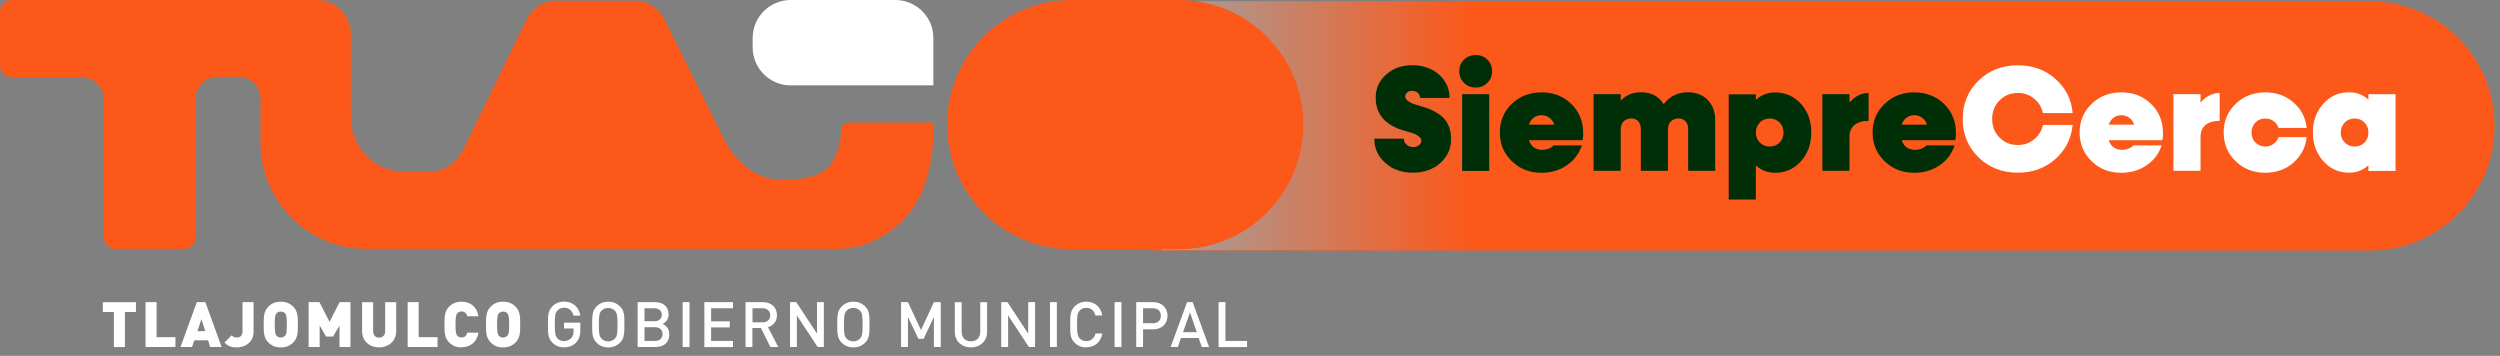 <svg width="281" height="40" viewBox="0 0 281 40" fill="none" xmlns="http://www.w3.org/2000/svg">
<rect x="0" y="0" width="281" height="40" fill="#808080" stroke="none"/>
<g clip-path="url(#clip0_4_14098)">
<path d="M266.38 0.14H130.16C122.423 0.14 116.15 6.413 116.15 14.15C116.15 21.888 122.423 28.16 130.16 28.16H266.38C274.118 28.16 280.39 21.888 280.39 14.15C280.39 6.413 274.118 0.14 266.38 0.14Z" fill="#FC581A"/>
<path style="mix-blend-mode:multiply" d="M165.34 0.14H130.58V28.12H165.34V0.14Z" fill="url(#paint0_linear_4_14098)"/>
<path d="M158.79 19.41C157.56 19.41 156.53 19.05 155.71 18.31C154.88 17.58 154.47 16.68 154.47 15.59H157.79C157.79 16.11 158.24 16.53 158.84 16.53C159.62 16.55 160.11 15.77 159.46 15.32C159.25 15.16 159.06 15.06 158.85 14.99C158.64 14.92 158.35 14.84 157.99 14.73C155.74 14.13 154.62 12.87 154.63 10.95C154.63 9.93 155.03 9.07 155.81 8.37C156.59 7.68 157.58 7.33 158.75 7.33C159.92 7.33 160.94 7.68 161.74 8.38C162.53 9.08 162.93 9.96 162.93 11.01H159.62C159.62 10.56 159.23 10.21 158.74 10.21C158.05 10.17 157.67 10.88 158.2 11.3C158.52 11.58 158.87 11.7 159.6 11.9C160.09 12.04 160.51 12.18 160.87 12.34C161.22 12.5 161.59 12.72 161.96 13C162.69 13.57 163.1 14.46 163.1 15.64C163.1 16.71 162.7 17.61 161.88 18.33C161.06 19.05 160.04 19.41 158.81 19.41H158.79Z" fill="#002E06"/>
<path d="M165.87 9.84C165.33 9.84 164.9 9.67 164.55 9.31C164.2 8.96 164.02 8.53 164.02 8.01C164.02 7.49 164.19 7.06 164.55 6.71C164.91 6.36 165.33 6.19 165.87 6.19C166.41 6.19 166.84 6.36 167.19 6.71C167.54 7.06 167.71 7.49 167.71 8.01C167.71 8.53 167.54 8.96 167.19 9.31C166.84 9.66 166.4 9.84 165.87 9.84ZM164.34 19.21V10.59H167.39V19.21H164.34Z" fill="#002E06"/>
<path d="M177.88 15.76H171.85C172.1 16.48 172.6 16.84 173.36 16.84C173.9 16.84 174.43 16.6 174.61 16.34H177.8C177.49 17.26 176.94 18.01 176.12 18.57C175.3 19.14 174.35 19.42 173.26 19.42C171.93 19.42 170.82 18.99 169.93 18.12C169.03 17.25 168.58 16.18 168.58 14.89C168.58 13.6 169.03 12.54 169.93 11.67C170.83 10.81 171.94 10.38 173.26 10.38C174.58 10.38 175.72 10.81 176.61 11.68C177.5 12.55 177.95 13.64 177.95 14.97C177.95 15.31 177.93 15.57 177.88 15.76ZM171.84 14.01H174.7C174.48 13.34 173.92 12.95 173.26 12.95C172.6 12.95 172.11 13.3 171.84 14.01Z" fill="#002E06"/>
<path d="M191.95 11.24C192.51 11.82 192.79 12.59 192.79 13.54V19.2H189.75V14.47C189.75 13.78 189.31 13.31 188.69 13.31C187.96 13.31 187.48 13.8 187.48 14.5V19.2H184.43V14.47C184.43 13.78 184 13.31 183.37 13.31C182.64 13.31 182.17 13.8 182.17 14.5V19.2H179.12V10.58H182.17V11.32C182.77 10.68 183.52 10.37 184.4 10.37C185.6 10.37 186.46 10.82 186.99 11.71C187.68 10.82 188.59 10.37 189.71 10.37C190.63 10.37 191.38 10.66 191.95 11.23V11.24Z" fill="#002E06"/>
<path d="M202.43 11.67C203.21 12.54 203.59 13.61 203.59 14.89C203.59 16.17 203.2 17.25 202.43 18.12C201.65 18.99 200.68 19.42 199.52 19.42C198.69 19.42 197.96 19.14 197.36 18.59V22.43H194.31V10.6H197.36V11.22C197.96 10.67 198.69 10.39 199.52 10.39C200.68 10.39 201.65 10.82 202.43 11.68V11.67ZM198.92 16.47C199.37 16.47 199.74 16.32 200.03 16.02C200.32 15.72 200.47 15.35 200.47 14.9C200.47 14.45 200.32 14.07 200.03 13.77C199.73 13.47 199.36 13.32 198.92 13.32C198.48 13.32 198.09 13.47 197.81 13.77C197.51 14.08 197.36 14.45 197.36 14.9C197.36 15.35 197.51 15.73 197.81 16.02C198.1 16.32 198.47 16.47 198.92 16.47Z" fill="#002E06"/>
<path d="M207.88 11.53C208.5 10.81 209.22 10.45 210.03 10.45V13.58C208.63 13.58 207.88 14.26 207.88 15.35V19.2H204.83V10.58H207.88V11.52V11.53Z" fill="#002E06"/>
<path d="M219.78 15.76H213.75C214 16.48 214.5 16.84 215.26 16.84C215.8 16.84 216.33 16.6 216.51 16.34H219.7C219.39 17.26 218.84 18.01 218.02 18.57C217.2 19.14 216.25 19.42 215.16 19.42C213.83 19.42 212.72 18.99 211.83 18.12C210.93 17.25 210.48 16.18 210.48 14.89C210.48 13.6 210.93 12.54 211.83 11.67C212.73 10.81 213.84 10.38 215.16 10.38C216.48 10.38 217.62 10.81 218.51 11.68C219.4 12.55 219.85 13.64 219.85 14.97C219.85 15.31 219.83 15.57 219.78 15.76ZM213.74 14.01H216.6C216.38 13.34 215.82 12.95 215.16 12.95C214.5 12.95 214.01 13.3 213.74 14.01Z" fill="#002E06"/>
<path d="M222.38 17.68C221.2 16.52 220.61 15.09 220.61 13.37C220.61 11.65 221.2 10.22 222.38 9.07C223.56 7.91 225.04 7.34 226.81 7.34C228.45 7.34 229.86 7.84 231.01 8.85C232.17 9.87 232.82 11.15 232.97 12.71H229.63C229.48 12.04 229.15 11.5 228.63 11.08C228.11 10.66 227.51 10.45 226.81 10.45C225.98 10.45 225.3 10.73 224.75 11.28C224.2 11.84 223.92 12.53 223.92 13.37C223.92 14.21 224.19 14.91 224.75 15.46C225.3 16.02 225.99 16.3 226.81 16.3C227.51 16.3 228.11 16.09 228.63 15.67C229.15 15.25 229.48 14.71 229.63 14.04H232.97C232.81 15.6 232.15 16.88 231.01 17.89C229.85 18.91 228.45 19.41 226.81 19.41C225.04 19.41 223.56 18.83 222.38 17.68Z" fill="white"/>
<path d="M243.05 15.76H237.02C237.27 16.48 237.77 16.84 238.53 16.84C239.07 16.84 239.6 16.6 239.78 16.34H242.97C242.66 17.26 242.11 18.01 241.29 18.57C240.47 19.14 239.52 19.42 238.43 19.42C237.1 19.42 235.99 18.99 235.1 18.12C234.2 17.25 233.75 16.18 233.75 14.89C233.75 13.6 234.2 12.54 235.1 11.67C236 10.81 237.11 10.38 238.43 10.38C239.75 10.38 240.89 10.81 241.78 11.68C242.67 12.55 243.12 13.64 243.12 14.97C243.12 15.31 243.1 15.57 243.05 15.76ZM237.02 14.01H239.88C239.66 13.34 239.1 12.95 238.44 12.95C237.78 12.95 237.29 13.3 237.02 14.01Z" fill="white"/>
<path d="M247.34 11.53C247.96 10.81 248.68 10.45 249.49 10.45V13.58C248.09 13.58 247.34 14.26 247.34 15.35V19.2H244.29V10.58H247.34V11.52V11.53Z" fill="white"/>
<path d="M251.29 18.12C250.39 17.25 249.94 16.18 249.94 14.89C249.94 13.6 250.39 12.54 251.29 11.67C252.19 10.81 253.3 10.38 254.62 10.38C255.86 10.38 256.92 10.76 257.78 11.51C258.65 12.26 259.15 13.22 259.27 14.38H256.11C255.91 13.75 255.32 13.32 254.62 13.32C254.17 13.32 253.79 13.47 253.51 13.77C253.22 14.08 253.07 14.45 253.07 14.9C253.07 15.35 253.22 15.73 253.51 16.02C253.8 16.32 254.17 16.47 254.62 16.47C255.31 16.47 255.91 16.04 256.11 15.41H259.27C259.15 16.57 258.64 17.53 257.78 18.28C256.91 19.04 255.86 19.42 254.62 19.42C253.29 19.42 252.18 18.99 251.29 18.12Z" fill="white"/>
<path d="M266.21 10.59H269.26V19.21H266.21V18.58C265.6 19.13 264.88 19.41 264.05 19.41C262.89 19.41 261.92 18.98 261.14 18.11C260.36 17.24 259.97 16.17 259.97 14.88C259.97 13.59 260.36 12.53 261.14 11.66C261.92 10.8 262.88 10.37 264.05 10.37C264.88 10.37 265.61 10.64 266.21 11.2V10.58V10.59ZM264.66 16.47C265.11 16.47 265.48 16.32 265.77 16.02C266.06 15.72 266.21 15.35 266.21 14.9C266.21 14.45 266.06 14.07 265.77 13.77C265.47 13.47 265.1 13.32 264.66 13.32C264.22 13.32 263.83 13.47 263.55 13.77C263.25 14.08 263.1 14.45 263.1 14.9C263.1 15.35 263.25 15.73 263.55 16.02C263.84 16.32 264.21 16.47 264.66 16.47Z" fill="white"/>
<path d="M14.04 35.07V39.01H12.8V35.07H11.56V33.97H15.28V35.07H14.04Z" fill="white"/>
<path d="M16.36 39V33.96H17.6V37.9H19.72V39H16.36Z" fill="white"/>
<path d="M23.62 39L23.39 38.25H21.84L21.59 39H20.29L22.12 33.96H23.08L24.91 39H23.61H23.62ZM22.64 35.87L22.19 37.22H23.07L22.64 35.87Z" fill="white"/>
<path d="M26.6 39.05C26.01 39.05 25.64 38.91 25.23 38.5L26.04 37.69C26.2 37.85 26.32 37.94 26.6 37.94C26.98 37.94 27.26 37.73 27.26 37.25V33.96H28.5V37.28C28.5 38.48 27.55 39.05 26.6 39.05Z" fill="white"/>
<path d="M32.97 38.48C32.6 38.85 32.18 39.05 31.56 39.05C30.94 39.05 30.52 38.85 30.15 38.48C29.62 37.95 29.64 37.24 29.64 36.48C29.64 35.72 29.62 35.01 30.15 34.48C30.52 34.11 30.94 33.91 31.56 33.91C32.18 33.91 32.6 34.11 32.97 34.48C33.5 35.01 33.48 35.72 33.48 36.48C33.48 37.24 33.5 37.95 32.97 38.48ZM32.06 35.24C31.97 35.12 31.79 35.02 31.56 35.02C31.33 35.02 31.16 35.12 31.06 35.24C30.95 35.39 30.88 35.56 30.88 36.48C30.88 37.4 30.95 37.56 31.06 37.71C31.15 37.83 31.33 37.94 31.56 37.94C31.79 37.94 31.96 37.83 32.06 37.71C32.17 37.56 32.24 37.4 32.24 36.48C32.24 35.56 32.17 35.39 32.06 35.24Z" fill="white"/>
<path d="M38.16 39V36.58L37.44 37.83H36.65L35.93 36.58V39H34.69V33.96H35.91L37.04 36.18L38.17 33.96H39.39V39H38.15H38.16Z" fill="white"/>
<path d="M42.61 39.05C41.56 39.05 40.7 38.34 40.7 37.24V33.97H41.94V37.21C41.94 37.68 42.2 37.95 42.61 37.95C43.02 37.95 43.29 37.68 43.29 37.21V33.97H44.53V37.24C44.53 38.34 43.66 39.05 42.61 39.05Z" fill="white"/>
<path d="M45.82 39V33.96H47.06V37.9H49.18V39H45.82Z" fill="white"/>
<path d="M51.87 39.05C51.28 39.05 50.84 38.85 50.47 38.48C49.94 37.95 49.96 37.24 49.96 36.48C49.96 35.72 49.94 35.01 50.47 34.48C50.84 34.11 51.28 33.91 51.87 33.91C52.83 33.91 53.6 34.44 53.78 35.55H52.52C52.44 35.27 52.29 35.01 51.88 35.01C51.65 35.01 51.48 35.1 51.39 35.22C51.28 35.37 51.2 35.55 51.2 36.47C51.2 37.39 51.28 37.57 51.39 37.72C51.48 37.84 51.65 37.93 51.88 37.93C52.29 37.93 52.45 37.68 52.52 37.39H53.78C53.6 38.5 52.82 39.03 51.87 39.03V39.05Z" fill="white"/>
<path d="M57.96 38.48C57.59 38.85 57.17 39.05 56.55 39.05C55.93 39.05 55.51 38.85 55.14 38.48C54.61 37.95 54.63 37.24 54.63 36.48C54.63 35.72 54.61 35.01 55.14 34.48C55.51 34.11 55.93 33.91 56.55 33.91C57.17 33.91 57.59 34.11 57.96 34.48C58.49 35.01 58.47 35.72 58.47 36.48C58.47 37.24 58.49 37.95 57.96 38.48ZM57.05 35.24C56.96 35.12 56.78 35.02 56.55 35.02C56.32 35.02 56.15 35.12 56.05 35.24C55.94 35.39 55.87 35.56 55.87 36.48C55.87 37.4 55.94 37.56 56.05 37.71C56.14 37.83 56.32 37.94 56.55 37.94C56.78 37.94 56.95 37.83 57.05 37.71C57.16 37.56 57.23 37.4 57.23 36.48C57.23 35.56 57.16 35.39 57.05 35.24Z" fill="white"/>
<path d="M64.79 38.47C64.41 38.87 63.93 39.04 63.4 39.04C62.87 39.04 62.42 38.85 62.08 38.5C61.58 38 61.59 37.44 61.59 36.47C61.59 35.5 61.59 34.94 62.08 34.44C62.43 34.09 62.87 33.9 63.4 33.9C64.47 33.9 65.09 34.6 65.23 35.47H64.46C64.33 34.92 63.96 34.59 63.4 34.59C63.1 34.59 62.83 34.71 62.66 34.9C62.41 35.17 62.36 35.45 62.36 36.47C62.36 37.49 62.42 37.77 62.66 38.04C62.84 38.23 63.11 38.34 63.4 38.34C63.73 38.34 64.02 38.21 64.22 37.99C64.4 37.78 64.47 37.52 64.47 37.2V36.92H63.39V36.27H65.23V37.04C65.23 37.69 65.11 38.11 64.78 38.46L64.79 38.47Z" fill="white"/>
<path d="M69.7 38.51C69.35 38.86 68.91 39.05 68.37 39.05C67.83 39.05 67.39 38.86 67.05 38.51C66.55 38.01 66.56 37.45 66.56 36.48C66.56 35.51 66.56 34.95 67.05 34.45C67.4 34.1 67.84 33.91 68.37 33.91C68.9 33.91 69.35 34.1 69.7 34.45C70.2 34.95 70.18 35.51 70.18 36.48C70.18 37.45 70.19 38.01 69.7 38.51ZM69.11 34.92C68.93 34.73 68.66 34.61 68.36 34.61C68.06 34.61 67.79 34.73 67.61 34.92C67.36 35.19 67.31 35.47 67.31 36.49C67.31 37.51 67.36 37.79 67.61 38.06C67.79 38.25 68.06 38.37 68.36 38.37C68.66 38.37 68.93 38.25 69.11 38.06C69.36 37.79 69.41 37.51 69.41 36.49C69.41 35.47 69.36 35.19 69.11 34.92Z" fill="white"/>
<path d="M73.71 39H71.67V33.96H73.63C74.56 33.96 75.15 34.49 75.15 35.34C75.15 35.89 74.81 36.27 74.47 36.41C74.86 36.57 75.23 36.94 75.23 37.58C75.23 38.51 74.6 39 73.71 39ZM73.57 34.65H72.44V36.1H73.57C74.06 36.1 74.39 35.84 74.39 35.38C74.39 34.92 74.06 34.66 73.57 34.66V34.65ZM73.64 36.78H72.44V38.32H73.64C74.17 38.32 74.47 37.99 74.47 37.55C74.47 37.11 74.17 36.78 73.64 36.78Z" fill="white"/>
<path d="M76.73 39V33.96H77.5V39H76.73Z" fill="white"/>
<path d="M79.17 39V33.96H82.39V34.65H79.93V36.12H82.03V36.8H79.93V38.32H82.39V39.01H79.17V39Z" fill="white"/>
<path d="M86.59 39L85.53 36.87H84.57V39H83.8V33.96H85.76C86.72 33.96 87.33 34.58 87.33 35.43C87.33 36.15 86.89 36.61 86.32 36.77L87.48 39H86.59ZM85.71 34.65H84.58V36.23H85.71C86.22 36.23 86.57 35.94 86.57 35.44C86.57 34.94 86.22 34.65 85.71 34.65Z" fill="white"/>
<path d="M91.9 39L89.57 35.45V39H88.8V33.96H89.5L91.83 37.5V33.96H92.6V39H91.9Z" fill="white"/>
<path d="M97.25 38.51C96.9 38.86 96.46 39.05 95.92 39.05C95.38 39.05 94.94 38.86 94.6 38.51C94.1 38.01 94.11 37.45 94.11 36.48C94.11 35.51 94.11 34.95 94.6 34.45C94.95 34.1 95.39 33.91 95.92 33.91C96.45 33.91 96.9 34.1 97.25 34.45C97.75 34.95 97.73 35.51 97.73 36.48C97.73 37.45 97.74 38.01 97.25 38.51ZM96.66 34.92C96.48 34.73 96.21 34.61 95.91 34.61C95.61 34.61 95.34 34.73 95.16 34.92C94.91 35.19 94.86 35.47 94.86 36.49C94.86 37.51 94.91 37.79 95.16 38.06C95.34 38.25 95.61 38.37 95.91 38.37C96.21 38.37 96.48 38.25 96.66 38.06C96.91 37.79 96.96 37.51 96.96 36.49C96.96 35.47 96.91 35.19 96.66 34.92Z" fill="white"/>
<path d="M104.97 39V35.63L103.81 38.09H103.24L102.05 35.63V39H101.28V33.96H102.05L103.52 37.1L104.97 33.96H105.74V39H104.97Z" fill="white"/>
<path d="M109.13 39.05C108.1 39.05 107.32 38.35 107.32 37.31V33.97H108.09V37.28C108.09 37.95 108.5 38.37 109.13 38.37C109.76 38.37 110.18 37.95 110.18 37.28V33.97H110.95V37.31C110.95 38.35 110.16 39.05 109.14 39.05H109.13Z" fill="white"/>
<path d="M115.64 39L113.31 35.45V39H112.54V33.96H113.24L115.57 37.5V33.96H116.34V39H115.64Z" fill="white"/>
<path d="M118.02 39V33.96H118.79V39H118.02Z" fill="white"/>
<path d="M122.1 39.05C121.58 39.05 121.12 38.86 120.78 38.51C120.28 38.01 120.29 37.45 120.29 36.48C120.29 35.51 120.29 34.95 120.78 34.45C121.13 34.1 121.58 33.91 122.1 33.91C123.03 33.91 123.72 34.46 123.9 35.46H123.12C123 34.95 122.66 34.6 122.1 34.6C121.8 34.6 121.53 34.71 121.36 34.9C121.11 35.17 121.06 35.46 121.06 36.47C121.06 37.48 121.12 37.77 121.36 38.04C121.54 38.23 121.81 38.34 122.1 38.34C122.66 38.34 123.01 37.99 123.13 37.48H123.9C123.73 38.49 123.01 39.03 122.1 39.03V39.05Z" fill="white"/>
<path d="M125.28 39V33.96H126.05V39H125.28Z" fill="white"/>
<path d="M129.63 37.02H128.48V39H127.71V33.96H129.62C130.6 33.96 131.23 34.61 131.23 35.49C131.23 36.37 130.6 37.02 129.62 37.02H129.63ZM129.59 34.65H128.48V36.33H129.59C130.12 36.33 130.48 36.03 130.48 35.49C130.48 34.95 130.12 34.65 129.59 34.65Z" fill="white"/>
<path d="M135.08 39L134.73 37.99H132.74L132.39 39H131.58L133.43 33.96H134.05L135.9 39H135.09H135.08ZM133.76 35.1L132.97 37.34H134.52L133.75 35.1H133.76Z" fill="white"/>
<path d="M136.97 39V33.96H137.74V38.32H140.17V39.01H136.98L136.97 39Z" fill="white"/>
<path d="M132.48 0H120.47C112.732 0 106.46 6.272 106.46 14.01C106.46 21.747 112.732 28.02 120.47 28.02H132.48C140.217 28.02 146.49 21.747 146.49 14.01C146.49 6.272 140.217 0 132.48 0Z" fill="#FC581A"/>
<path d="M88.89 9.59H104.91V4.27C104.91 1.91 102.99 0 100.63 0H88.88C86.52 0 84.6 1.91 84.6 4.28V5.32C84.6 7.68 86.51 9.6 88.88 9.6L88.89 9.59Z" fill="white"/>
<path d="M51.92 17.04C51.2 18.45 49.74 19.34 48.16 19.34H45.53C42.17 19.34 39.44 16.61 39.44 13.25V3.84C39.44 1.72 37.72 0 35.6 0H1.31C0.59 0 0 0.59 0 1.31V7.37C0 8.09 0.59 8.68 1.31 8.68H9.19C10.55 8.68 11.66 9.78 11.66 11.15V26.66C11.66 27.38 12.25 27.97 12.97 27.97H20.68C21.4 27.97 21.99 27.38 21.99 26.66V11.1C21.99 9.74 23.09 8.63 24.46 8.63H26.81C28.17 8.63 29.28 9.73 29.28 11.1V16.05C29.28 22.63 34.62 27.97 41.2 27.97H93.71C93.71 27.97 93.75 27.97 93.78 27.97C94.1 27.99 96.62 28.06 98.81 26.75C98.81 26.75 101.5 25.55 103.16 22.49C103.16 22.49 104.93 19.56 104.93 14.58V13.78H95.38C94.96 13.78 94.61 14.11 94.58 14.53C94.49 15.95 94.05 18.69 92.09 19.5C92.09 19.5 90.61 20.37 87.38 20.18C87.38 20.18 83.81 20.21 81.52 15.91L74.64 2.1C74.02 0.87 72.76 0.09 71.38 0.09H62.53C61.11 0.09 59.82 0.9 59.2 2.17L51.95 17.05L51.92 17.04Z" fill="#FC581A"/>
</g>
<defs>
<linearGradient id="paint0_linear_4_14098" x1="130.58" y1="14.13" x2="165.34" y2="14.13" gradientUnits="userSpaceOnUse">
<stop stop-color="#A1A1A1"/>
<stop offset="0.68" stop-color="#A2A2A2" stop-opacity="0.3"/>
<stop offset="1" stop-color="#A3A3A3" stop-opacity="0"/>
</linearGradient>
<clipPath id="clip0_4_14098">
<rect width="280.38" height="39.05" fill="white"/>
</clipPath>
</defs>
</svg>
